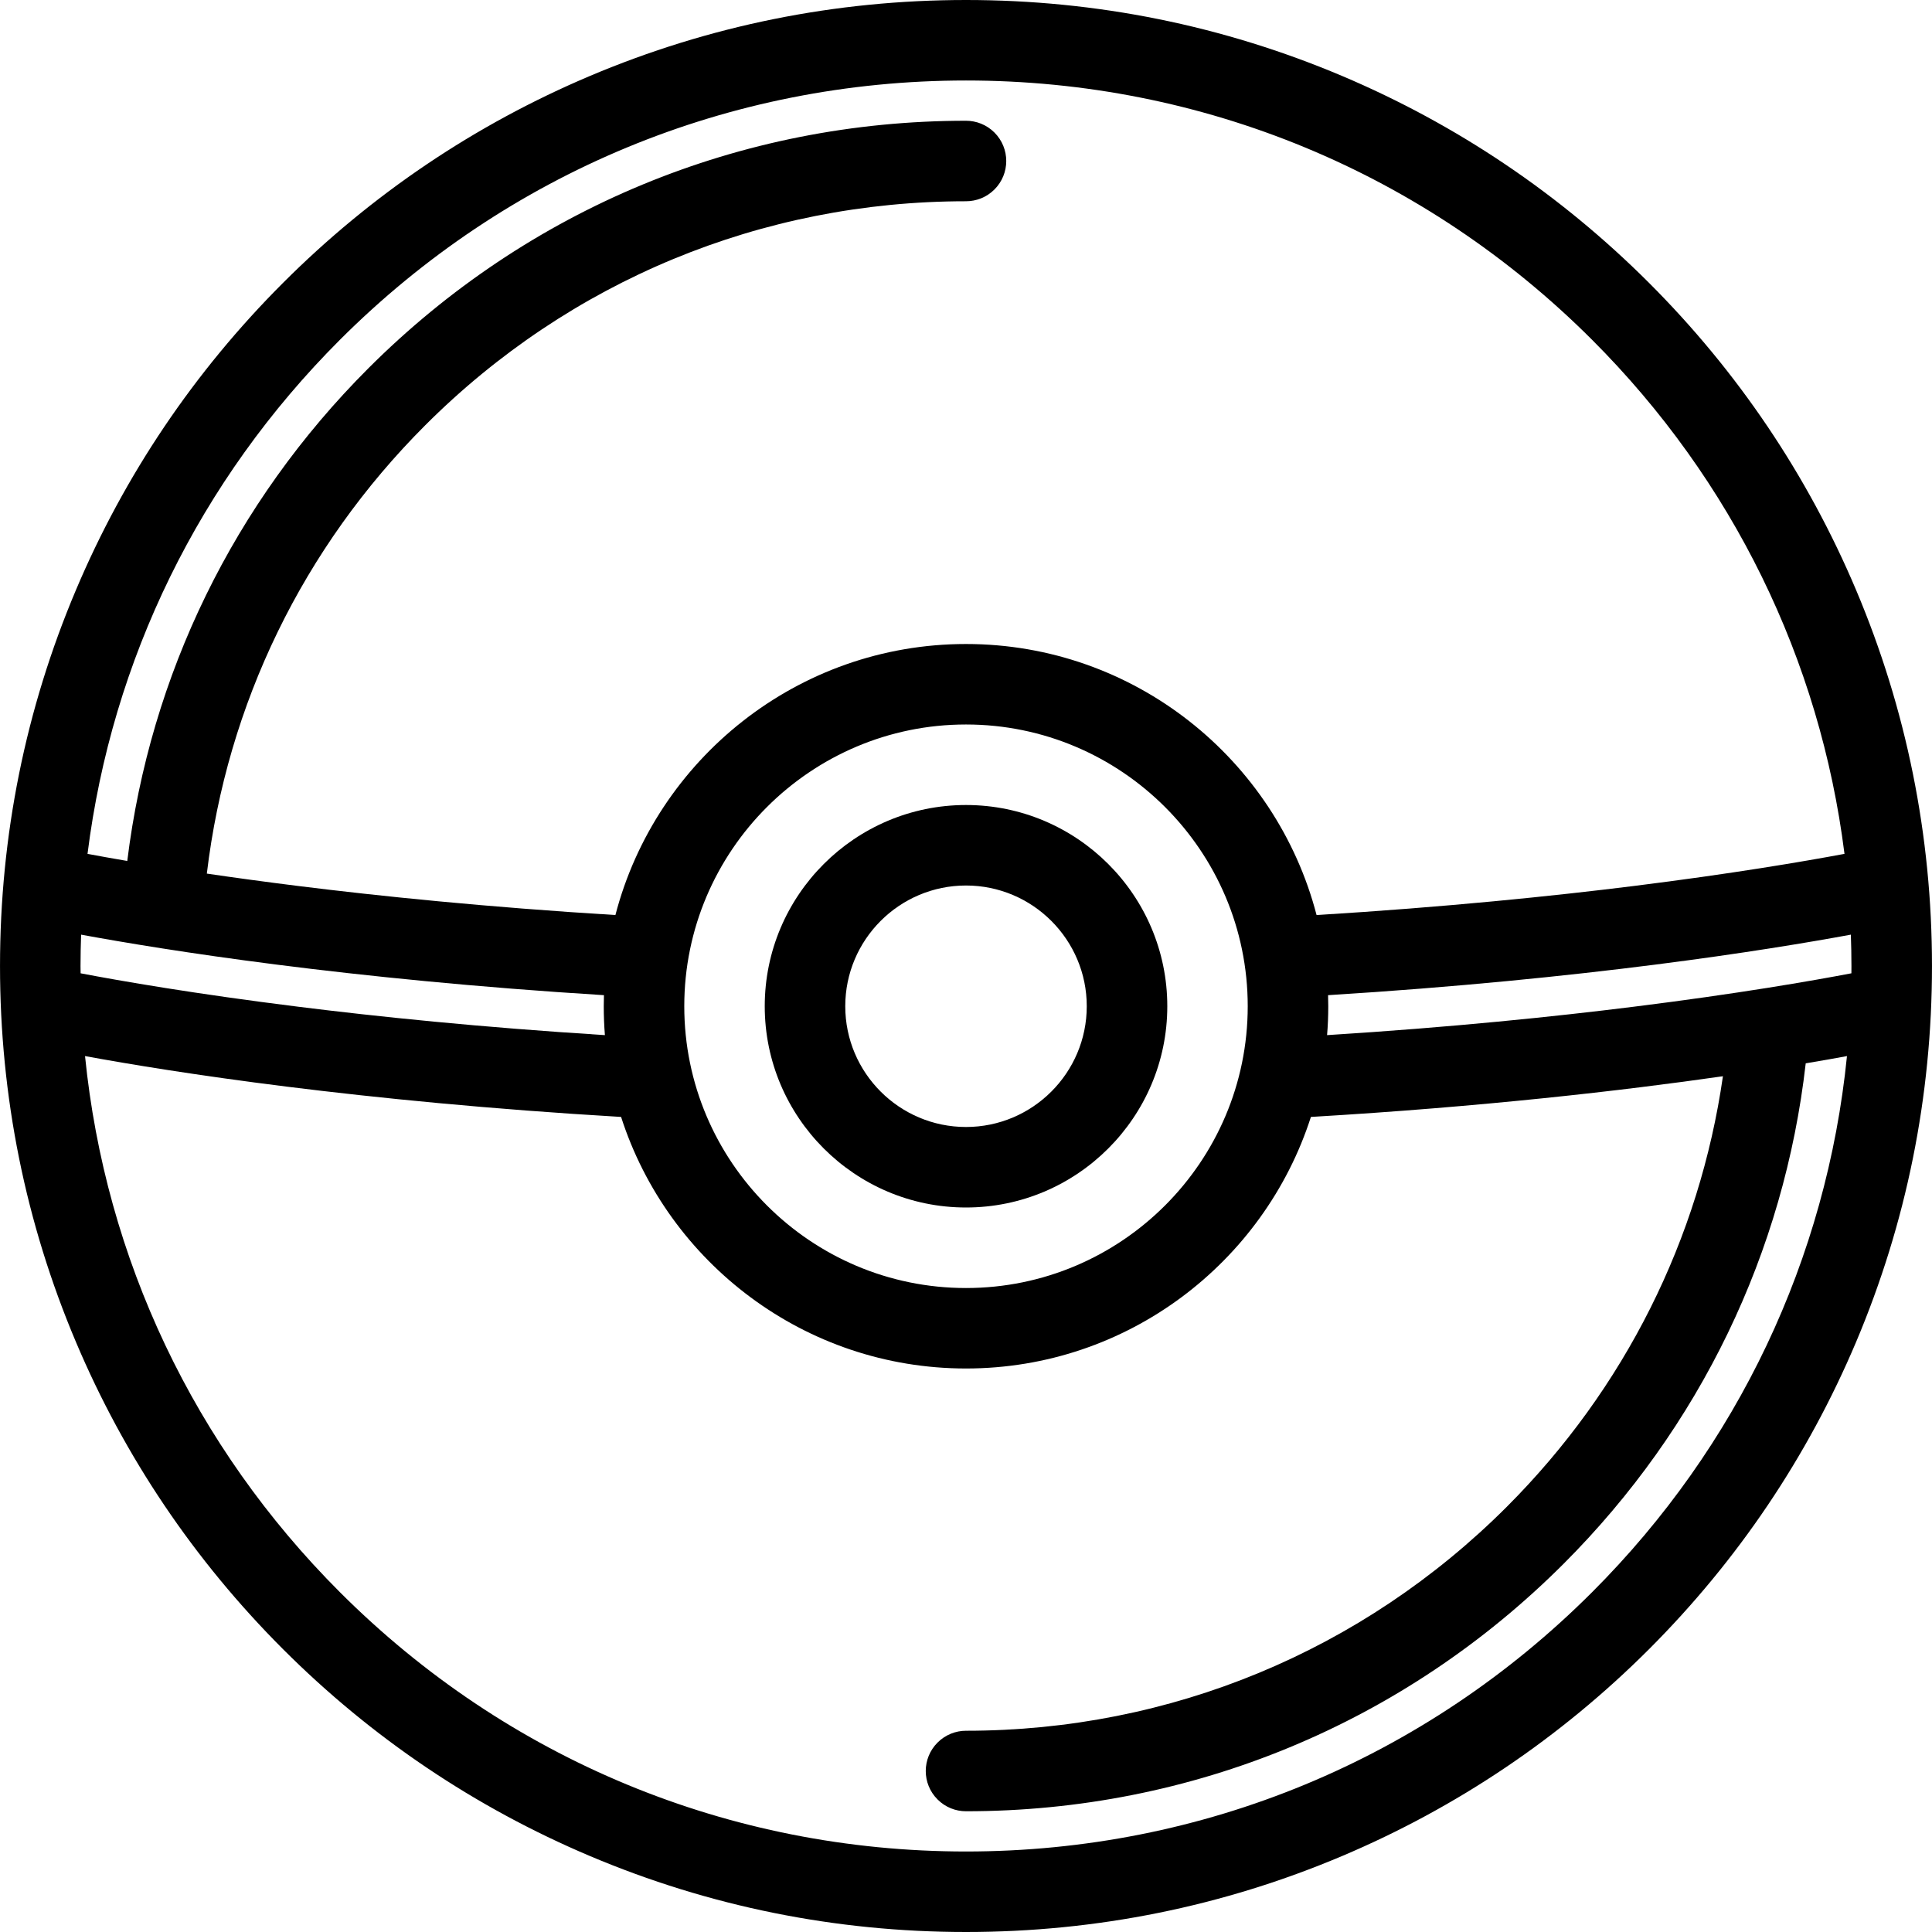 <svg xmlns="http://www.w3.org/2000/svg" xmlns:xlink="http://www.w3.org/1999/xlink" id="Layer_1" x="0px" y="0px" viewBox="0 0 511.996 511.996" style="enable-background:new 0 0 511.996 511.996;" xml:space="preserve"><g>	<g>		<path d="M491.875,156.349c-12.893-30.485-31.344-57.858-54.844-81.363c-23.52-23.51-50.912-41.961-81.373-54.862   C324.09,6.774,290.56,0,256,0c-34.554,0-68.088,6.774-99.647,20.123c-30.485,12.901-57.868,31.353-81.368,54.862   C51.48,98.49,33.019,125.863,20.127,156.348C6.774,187.917,0.004,221.441,0.004,256.006c0,34.549,6.77,68.078,20.123,99.646   c12.892,30.48,31.353,57.854,54.858,81.373c23.5,23.5,50.882,41.951,81.368,54.844c31.559,13.352,65.094,20.127,99.647,20.127   c34.56,0,68.089-6.775,99.658-20.127c30.461-12.893,57.854-31.344,81.373-54.844c23.5-23.52,41.951-50.893,54.844-81.373   c13.342-31.568,20.117-65.098,20.117-99.646C511.992,221.441,505.217,187.917,491.875,156.349z M90.064,90.069   c44.328-44.319,103.255-68.736,165.937-68.736c62.687,0,121.609,24.417,165.933,68.736c37.234,37.24,60.4,84.789,66.871,136.211   c-10.812,2.02-29.9,5.279-55.842,8.515c-21.344,2.662-49.873,5.607-84.061,7.701c-10.734-41.275-48.312-71.829-92.902-71.829   c-44.588,0-82.172,30.554-92.912,71.829c-34.182-2.094-62.711-5.039-84.049-7.701c-8.902-1.113-16.99-2.221-24.226-3.284   c5.367-44.868,25.436-86.373,57.882-118.819c38.275-38.27,89.172-59.358,143.304-59.358c2.726,0,5.46-1.039,7.539-3.122   c4.168-4.167,4.168-10.917,0-15.088c-2.078-2.079-4.812-3.123-7.539-3.123c-59.833,0-116.083,23.304-158.388,65.608   c-35.672,35.677-57.813,81.265-63.883,130.554c-4.093-0.695-7.617-1.338-10.534-1.882C29.652,174.858,52.833,127.31,90.064,90.069   z M330.658,266.662c0,41.178-33.49,74.676-74.658,74.676c-41.172,0-74.662-33.498-74.662-74.676   c0-41.166,33.49-74.666,74.662-74.666C297.168,191.996,330.658,225.496,330.658,266.662z M21.338,256.006   c0-2.784,0.063-5.559,0.157-8.314c21.97,4.055,70.348,11.805,138.554,16.039c-0.034,0.977-0.049,1.951-0.049,2.932   c0,2.588,0.103,5.137,0.304,7.656c-32.941-2.068-60.505-4.93-81.265-7.529c-27.48-3.422-47.27-6.871-57.677-8.857   C21.353,257.29,21.338,256.643,21.338,256.006z M421.934,421.928c-44.324,44.334-103.246,68.734-165.933,68.734   c-62.682,0-121.608-24.4-165.937-68.734c-38.638-38.639-62.138-88.402-67.53-142.059c22.936,4.225,72.53,12.029,142.059,16.127   c12.422,38.637,48.701,66.666,91.407,66.666c42.707,0,78.98-28.029,91.402-66.666c45.6-2.688,82.629-6.971,109.188-10.785   c-6.186,43.029-25.98,82.785-57.275,114.1c-38.283,38.273-89.195,59.352-143.314,59.352c-2.726,0-5.461,1.049-7.539,3.129   c-4.172,4.166-4.172,10.92,0,15.078c2.078,2.088,4.813,3.127,7.539,3.127c59.843,0,116.089-23.305,158.382-65.598   c36.178-36.188,58.441-82.529,64.148-132.609c4.137-0.695,7.773-1.322,10.932-1.92C484.07,333.525,460.57,383.289,421.934,421.928   z M490.638,257.932c-10.412,1.986-30.205,5.436-57.676,8.857c-20.766,2.6-48.324,5.461-81.275,7.529   c0.215-2.52,0.314-5.068,0.314-7.656c0-0.98-0.02-1.955-0.051-2.932c68.207-4.234,116.58-11.984,138.541-16.039   c0.099,2.756,0.157,5.531,0.157,8.315C490.648,256.643,490.648,257.29,490.638,257.932z"></path>	</g></g><g>	<g>		<path d="M256,213.334c-29.407,0-53.338,23.927-53.338,53.328c0,29.412,23.932,53.334,53.338,53.334   c29.402,0,53.343-23.922,53.343-53.334C309.344,237.261,285.402,213.334,256,213.334z M256,298.662c-17.647,0-32-14.354-32-32   c0-17.642,14.353-31.995,32-31.995c17.638,0,32,14.354,32,31.995C288,284.309,273.639,298.662,256,298.662z"></path>	</g></g><g></g><g></g><g></g><g></g><g></g><g></g><g></g><g></g><g></g><g></g><g></g><g></g><g></g><g></g><g></g></svg>